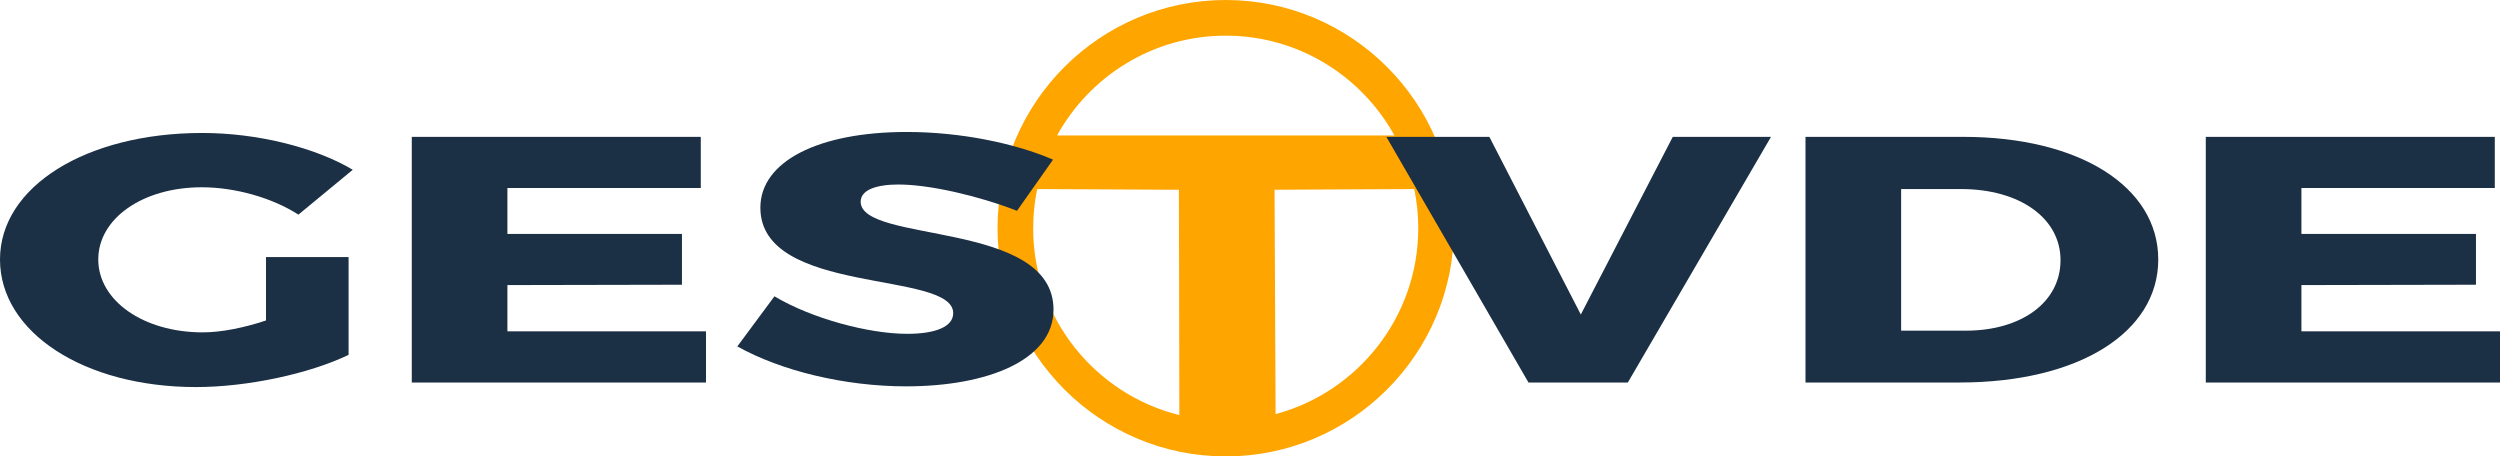 <?xml version="1.0" encoding="UTF-8"?>
<svg id="Camada_2" data-name="Camada 2" xmlns="http://www.w3.org/2000/svg" viewBox="0 0 701.11 128">
  <defs>
    <style>
      .cls-1 {
        fill: #1b2f45;
      }

      .cls-2 {
        fill: orange;
      }
    </style>
  </defs>
  <g id="Camada_1-2" data-name="Camada 1">
    <path class="cls-2" d="m343.75,0c-35.29,0-64,28.71-64,64s28.71,64,64,64,64-28.71,64-64S379.04,0,343.75,0Zm0,10c20.35,0,38.11,11.32,47.31,28h-94.62c9.2-16.68,26.96-28,47.31-28Zm-54,54c0-3.76.39-7.43,1.12-10.98l39.75.2.12,63.19c-23.51-5.84-41-27.11-41-52.41Zm67.98,52.15l-.29-62.94,39.18-.19c.73,3.55,1.12,7.22,1.12,10.97,0,24.94-17,45.98-40.02,52.15Z"/>
    <path class="cls-1" d="m74.6,72.09h23.16v27.42c-10.99,5.31-28.43,9.04-42.8,9.04C23.6,108.55,0,93.22,0,72.77s24.18-35.48,56.72-35.48c15.39,0,31.66,4.03,42.21,10.32l-15.24,12.58c-7.33-4.72-17.73-7.67-27.11-7.67-16.56,0-29.02,8.75-29.02,20.25s12.6,20.44,29.31,20.44c5.13,0,11.58-1.28,17.73-3.34v-17.79Z"/>
    <path class="cls-1" d="m196.53,38.38v14.35h-54.23v12.87h48.95v14.25l-48.95.1v12.97h55.69v14.35h-82.51V38.38h81.05Z"/>
    <path class="cls-1" d="m252.07,51.74c-6.45,0-10.7,1.57-10.7,4.82,0,11.79,54.08,5.11,54.08,30.27,0,14.15-18.47,21.52-41.33,21.52-17.15,0-35.03-4.32-47.34-11.2l10.41-14.05c10.55,6.29,26.53,10.52,37.23,10.52,7.91,0,12.9-1.97,12.9-5.8,0-12.09-54.08-4.82-54.08-29.58,0-12.97,16.27-21.23,41.04-21.23,15.1,0,30.34,3.15,41.04,7.76l-10.11,14.35c-10.85-4.23-24.62-7.37-33.12-7.37Z"/>
    <path class="cls-1" d="m417.68,38.38l25.65,49.83,25.79-49.83h27.55l-40.16,68.9h-27.85l-39.86-68.9h28.87Z"/>
    <path class="cls-1" d="m605.27,72.77c0,20.54-22.42,34.5-55.69,34.5h-43.24V38.38h44.26c32.54,0,54.67,13.96,54.67,34.4Zm-27.41.2c0-11.89-11.58-19.95-27.85-19.95h-16.85v39.71h18.17c15.54,0,26.53-7.96,26.53-19.75Z"/>
    <path class="cls-1" d="m699.65,38.38v14.35h-54.23v12.87h48.95v14.25l-48.95.1v12.97h55.69v14.35h-82.51V38.38h81.05Z"/>
  </g>
</svg>